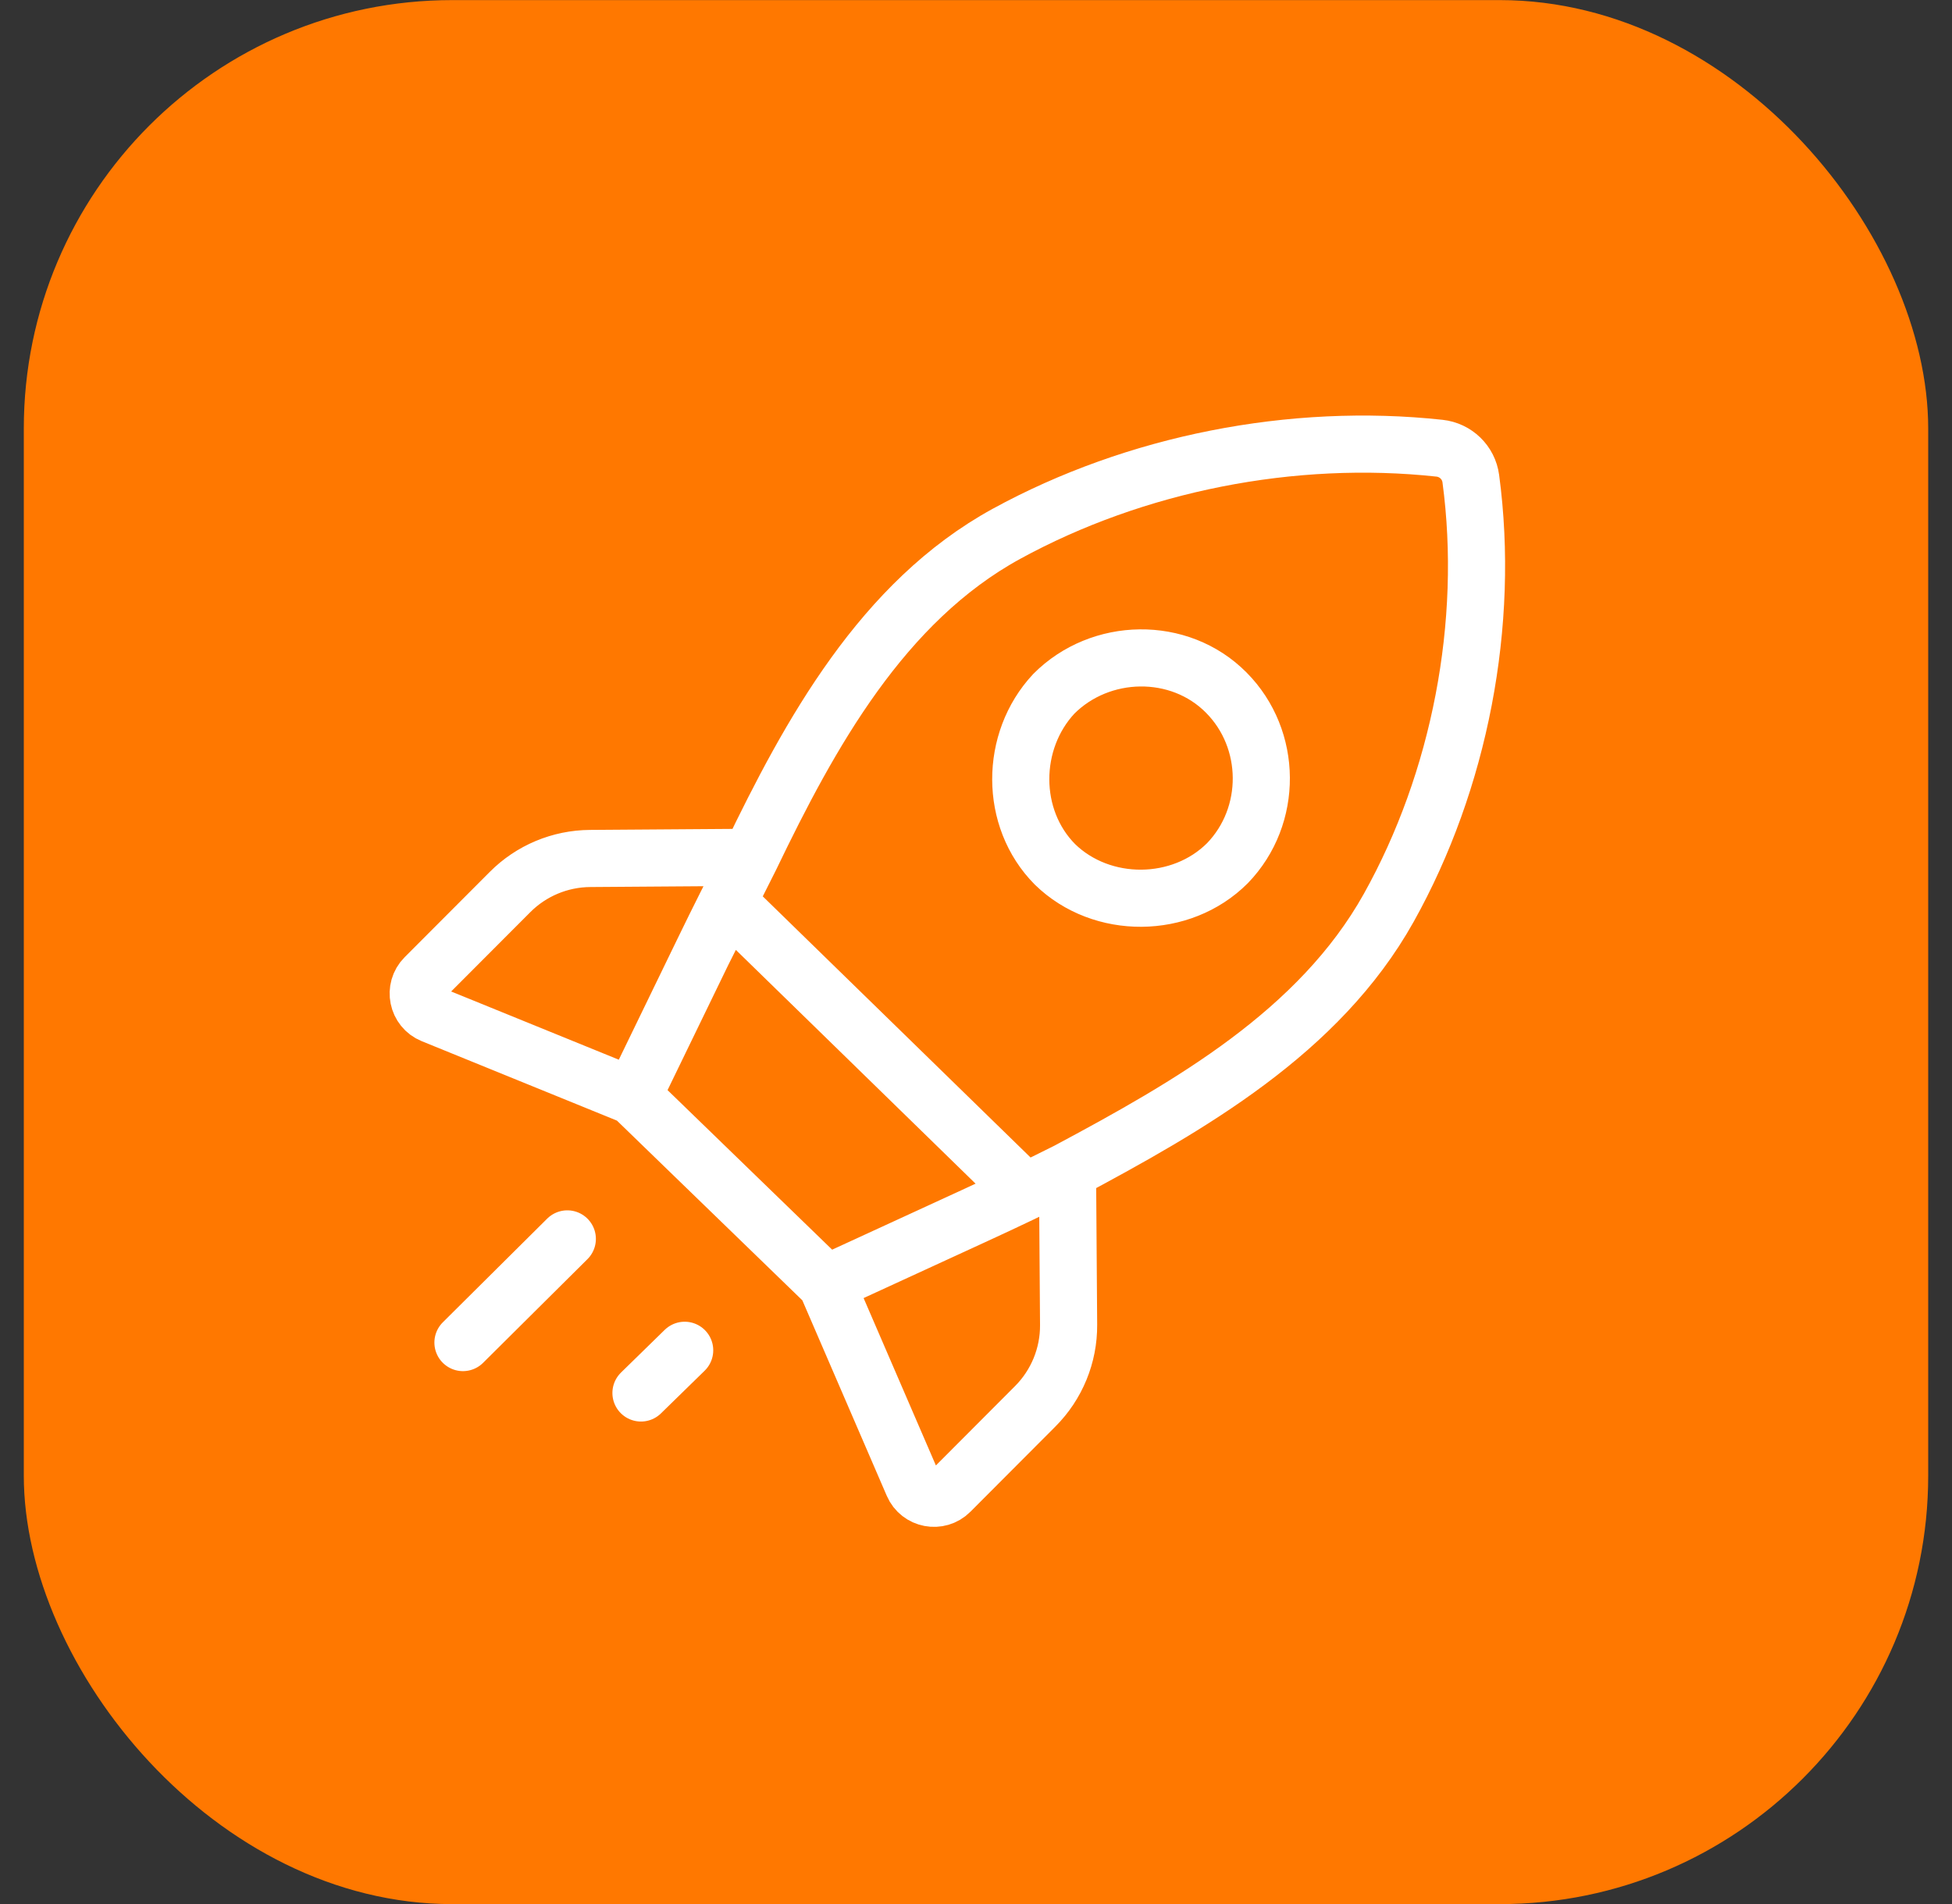 <svg width="41" height="40" viewBox="0 0 41 40" fill="none" xmlns="http://www.w3.org/2000/svg">
<rect x="0" y="0" width="41" height="40" fill="#333333" stroke="none"/>
<rect x="0.5" y="0.002" width="40" height="40" rx="9" fill="#FF7800"/>
<path d="M11.916 26.027L9.724 28.205M17.356 26.97L20.435 25.554C21.146 25.228 21.809 24.911 22.422 24.602M17.356 26.97L19.177 31.187C19.311 31.498 19.718 31.576 19.957 31.336L21.744 29.544C22.197 29.09 22.45 28.473 22.445 27.832L22.422 24.602M17.356 26.97L13.292 23.03M14.381 28.367L13.463 29.264M15.762 18.011C15.426 18.654 15.09 19.322 14.755 20.014M15.762 18.011L14.755 20.014M15.762 18.011L12.396 18.035C11.764 18.039 11.159 18.292 10.713 18.74L8.924 20.533C8.682 20.776 8.766 21.188 9.083 21.317L13.292 23.03M15.762 18.011C17.012 15.412 18.533 12.643 21.137 11.216C23.85 9.731 27.147 9.082 30.235 9.416C30.576 9.453 30.848 9.716 30.893 10.056C31.301 13.102 30.658 16.407 29.169 19.072C27.709 21.685 24.979 23.235 22.422 24.602M14.755 20.014L13.292 23.03M15.555 19.214L21.235 24.754M22.134 14.576C23.112 13.593 24.772 13.556 25.757 14.551C26.729 15.53 26.739 17.142 25.782 18.133C24.811 19.106 23.141 19.117 22.159 18.159C21.199 17.192 21.21 15.566 22.134 14.576Z" stroke="white" stroke-width="1.2" stroke-linecap="round" stroke-linejoin="round"/>
</svg>
